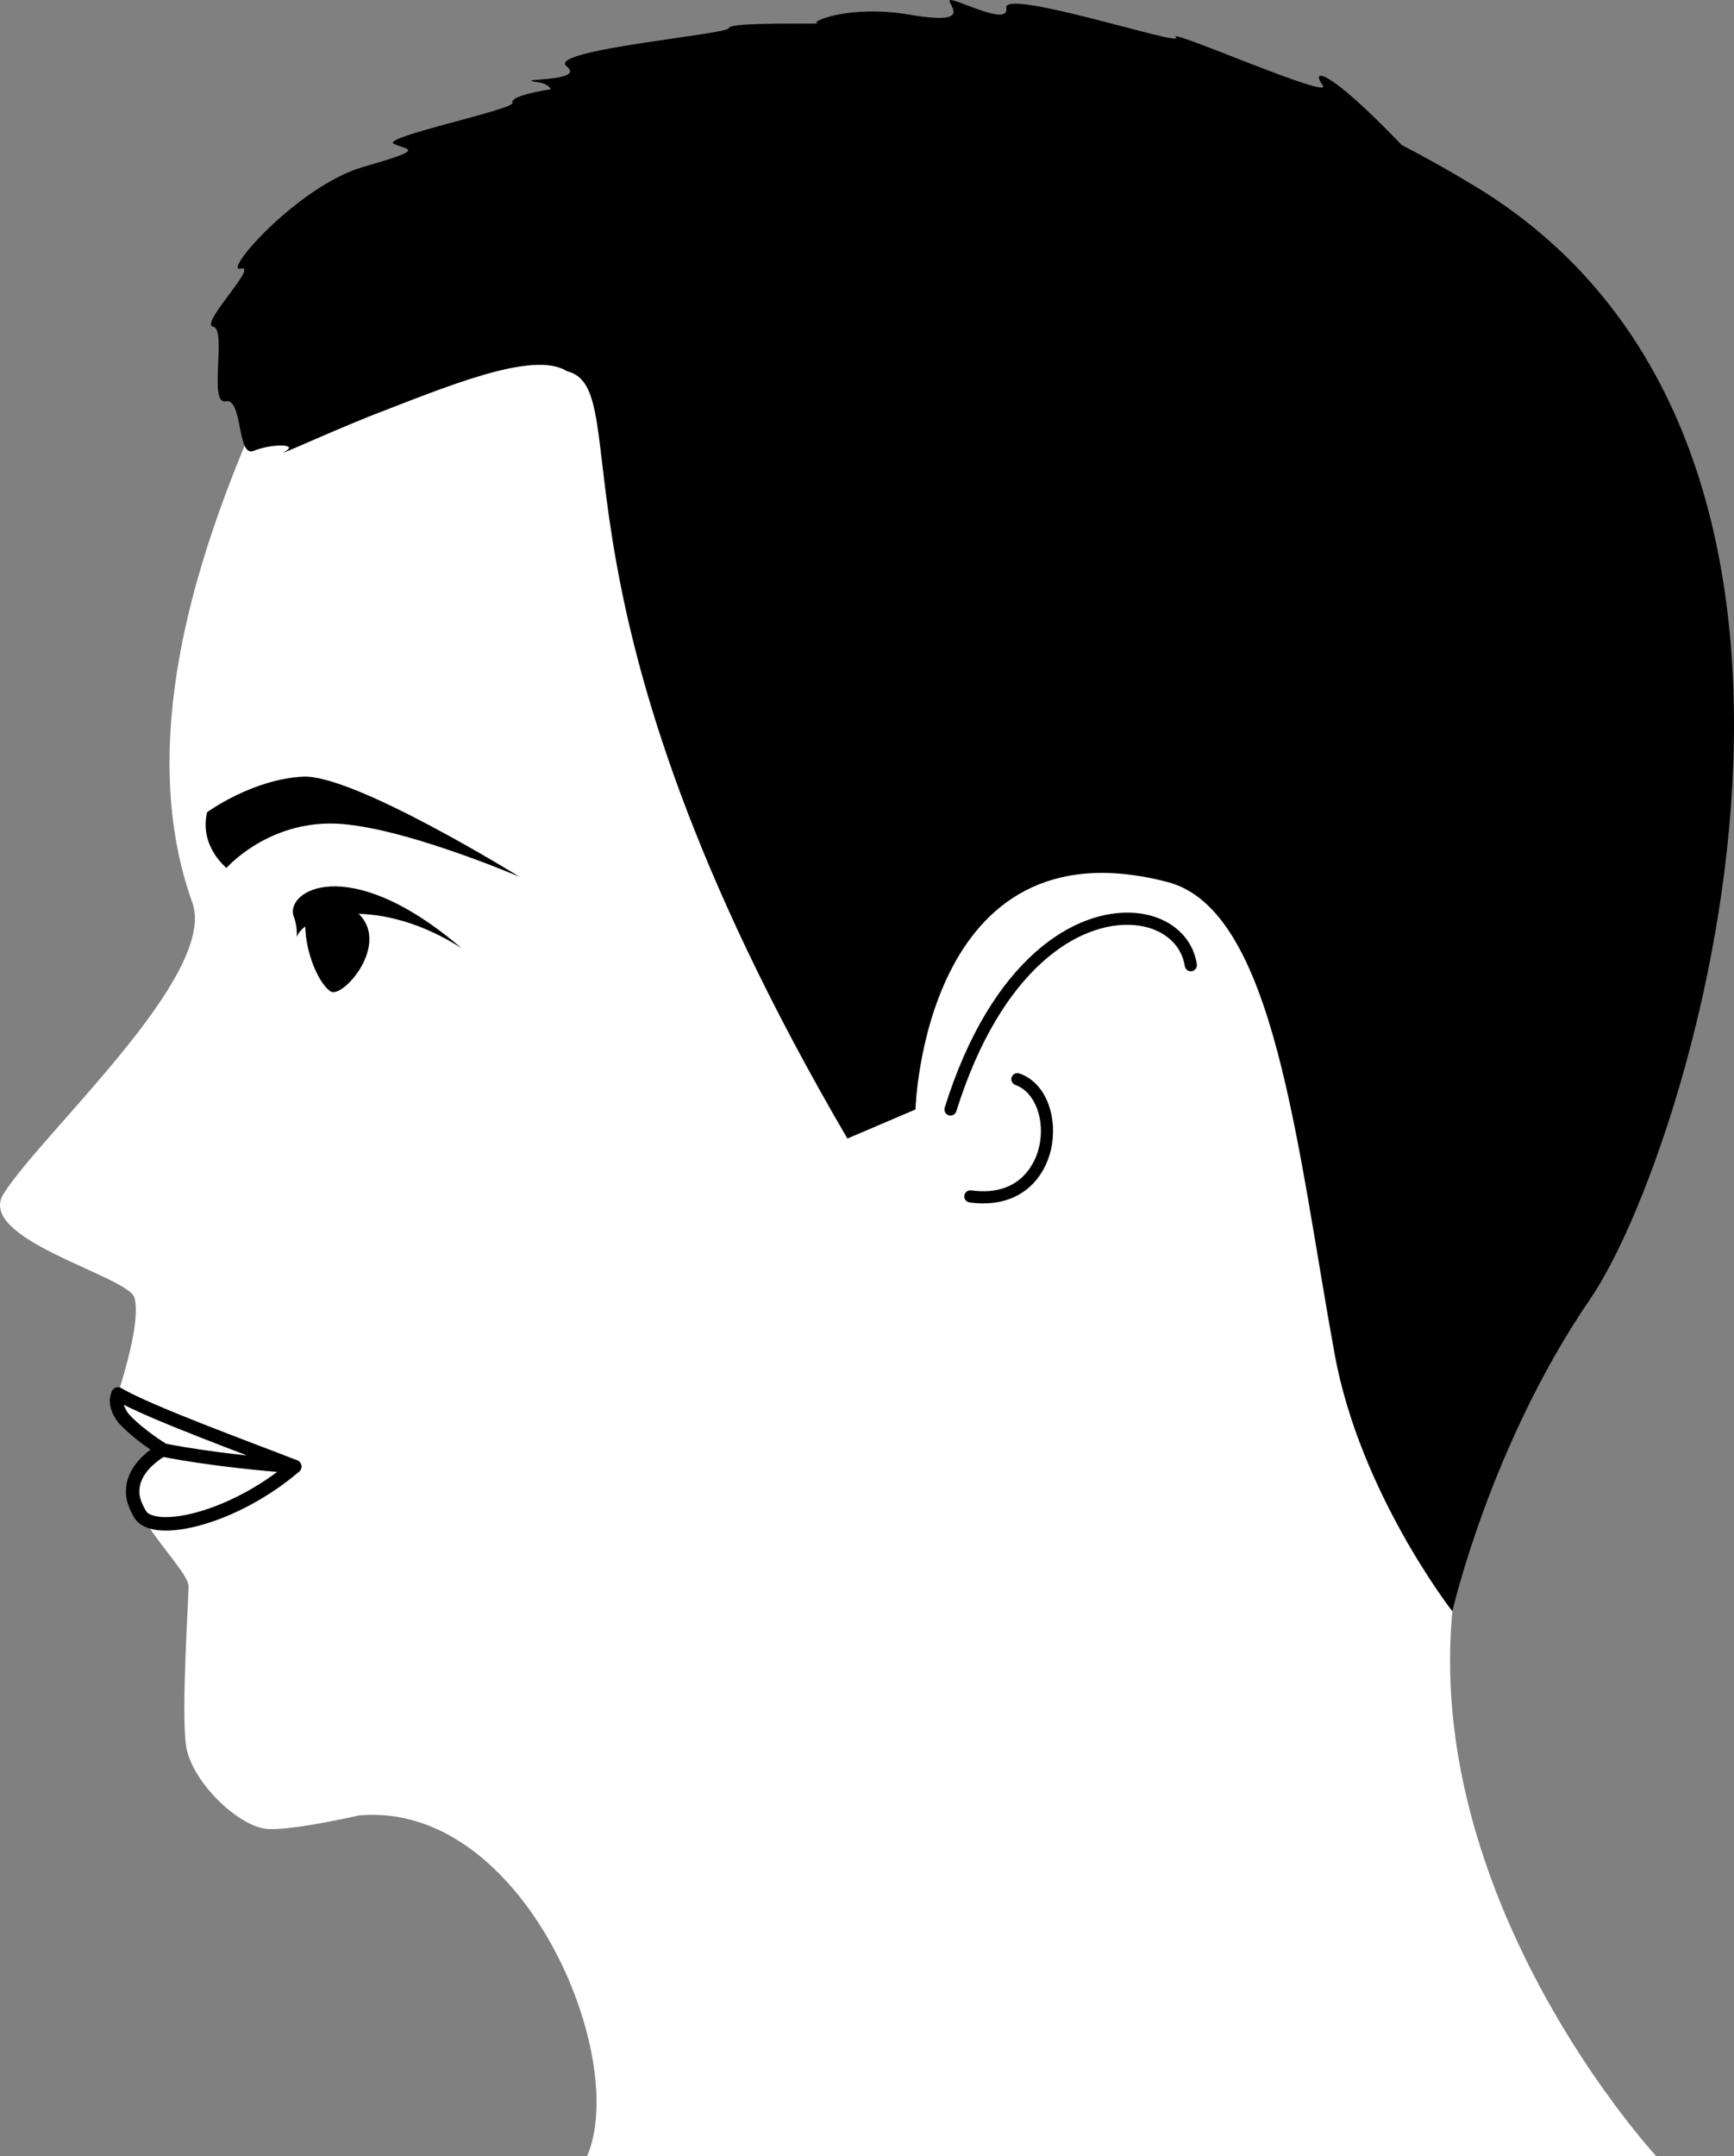 <?xml version="1.0" encoding="UTF-8"?>
<svg xmlns="http://www.w3.org/2000/svg" width="128.724" height="160" viewBox="0 0 128.724 160">
  <rect x="0" y="0" width="128.724" height="160" fill="#808080" stroke="none"/>
  <g style="isolation: isolate;">
    <g id="uuid-9349be81-40d0-42f2-9599-2e24635e5487" data-name="Ebene 2">
      <g id="uuid-79d0a056-246f-4ba5-b9bd-10ebc85d0126" data-name="Ebene 1">
        <g>
          <path d="M113.002,103.659c9.811-14.717,34.34-79.828-20.366-96.924C42.086-9.061,23.21,22.452,20.634,27.331l-.096,.019c-1.784,4.955-11.95,23.983-6.223,39.732,1.686,5.401-11.021,16.807-13.994,21.415-2.378,3.419,9.217,6.169,9.663,7.804,.446,1.635-.693,5.426-1.276,7.284s3.431,4.014,3.431,4.014c0,0-2.379,1.189-2.156,3.345,.223,2.155,4.014,5.649,4.014,6.764s-.557,9.217-.186,11.818c.372,2.601,3.733,5.862,5.872,6.169,.946,.136,3.524-.222,6.997-.991,12.175-1.065,20.076,17.933,16.9,25.296H122.962s-26.312-28.393-9.96-56.341Z" style="fill: #fff;"/>
          <path d="M15.374,60.267c-.599,2.517,1.439,4.136,1.439,4.136,0,0,2.817-3.237,7.612-3.297,4.795-.06,14.145,3.956,14.145,3.956,0,0-12.287-7.612-16.063-7.432-3.776,.18-7.133,2.637-7.133,2.637Z"/>
          <path d="M21.847,68.119c-.899-1.918,3.879-5.067,12.405,2.231-5.874-3.776-11.506-2.74-12.225-.822,.06-.749-.18-1.409-.18-1.409Z"/>
          <path d="M22.699,67.783c-.285,2.357,.855,5.113,1.832,5.777,.977,.664,5.332-4.449,1.018-6.474-2.198-.066-2.849,.697-2.849,.697Z"/>
          <path d="M12.104,106.541l-.473,.161c.611,.339,1.056,.544,1.056,.544,0,0-3.112,1.327-2.82,3.731,.054,.443,.267,.937,.577,1.456,1.133,1.555,6.912,.242,11.431-3.611-7.925-1.658-9.772-2.28-9.772-2.28Z" style="fill: #fff; stroke: #000; stroke-linecap: round; stroke-linejoin: round;"/>
          <path d="M8.755,103.434l-.047,.151c-.173,.553,.062,1.132,.476,1.673,1.19,1.287,2.955,2.34,2.955,2.34,0,0,3.562,.766,9.737,1.222-3.255-1.278-10.845-4.035-13.121-5.386Z" style="fill: #fff; stroke: #000; stroke-linecap: round; stroke-linejoin: round;"/>
          <g style="mix-blend-mode: multiply;">
            <path d="M70.561,82.775c-.045,0-.09-.007-.135-.021-.238-.075-.371-.328-.296-.566,3.503-11.198,9.784-14.782,14.103-14.45,2.483,.191,4.294,1.688,4.614,3.813,.037,.247-.133,.477-.379,.514-.246,.038-.477-.133-.514-.379-.255-1.693-1.742-2.889-3.79-3.046-3.984-.307-9.827,3.128-13.171,13.819-.06,.193-.239,.317-.431,.317Z"/>
          </g>
          <g style="mix-blend-mode: multiply;">
            <path d="M72.993,89.294c-.323,0-.663-.023-1.021-.072-.247-.034-.42-.261-.386-.509,.034-.247,.264-.42,.509-.386,3.827,.521,4.817-2.29,5.029-3.164,.498-2.051-.286-4.141-1.748-4.659-.235-.083-.358-.341-.275-.577,.083-.235,.342-.359,.577-.275,2.14,.758,2.862,3.505,2.324,5.723-.478,1.97-2.04,3.918-5.009,3.918Z"/>
          </g>
          <path d="M109.583,13.871c-1.86-1.133-3.705-2.168-5.536-3.117l.006,0c-5.669-5.901-6.759-5.644-5.867-4.435,.892,1.209-11.694-4.341-10.901-3.548,.793,.793-12.855-3.705-12.586-2.18,.269,1.525-4.336-1.041-4.212-.52,.124,.52,1.511,1.784-2.973,1.016s-7.532,.57-6.813,.644-6.64-.124-6.59,.347c.05,.471-13.587,1.618-12.053,2.837,1.533,1.219-4.342,.864-2.118,1.189,.525,.077,.811,.269,.95,.514-1.798,.297-2.991,.649-2.846,1.009,.197,.491-9.848,2.564-8.808,3.047s2.527,.334-2.267,1.71c-4.794,1.375-10.517,7.879-9.105,7.544,1.412-.334-3.085,4.125-2.044,4.311,1.041,.186-.372,5.798,.929,5.537,1.301-.26,.819,4.207,2.081,3.679s3.382-.545,2.341,.043c-.841,.475,2.609-1.132,6.266-2.61,5.549-2.13,12.121-4.949,14.658-3.342,5.363,1.321-2.676,16.798,20.812,56.935l5.054-2.159s.595-21.614,18.724-16.871c7.966,2.084,9.591,19.692,12.394,35.036,1.883,10.307,8.74,19.077,8.74,19.077,0,0,2.805-12.338,10.238-23.19s23.488-63.03-8.473-82.504Z"/>
        </g>
      </g>
    </g>
  </g>
</svg>